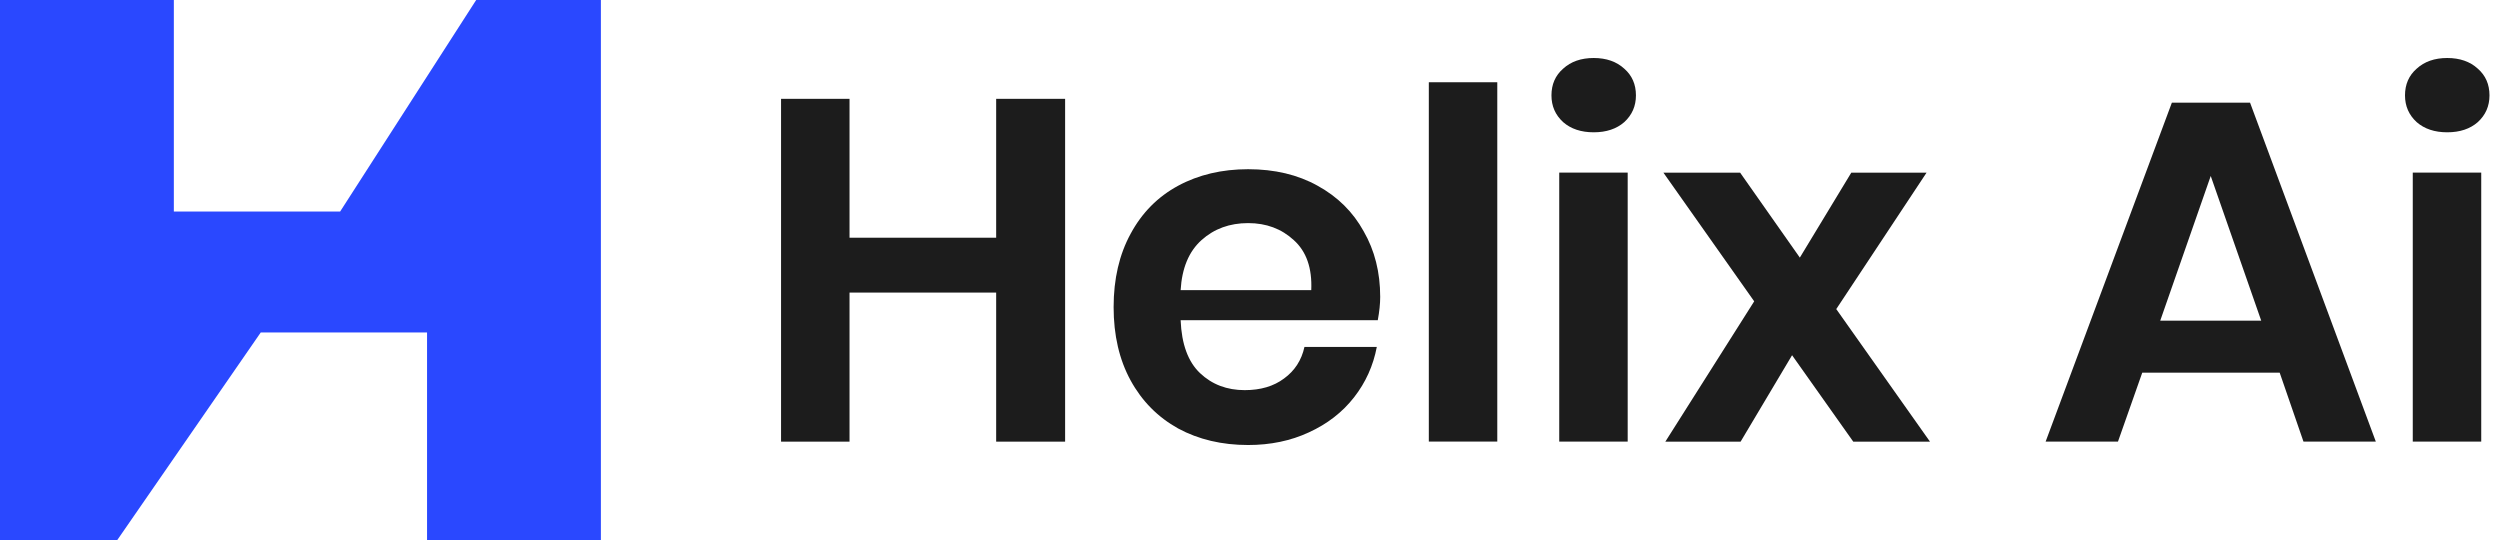 <svg width="199" height="43" viewBox="0 0 199 43" fill="none" xmlns="http://www.w3.org/2000/svg">
<path d="M191.438 7.593C191.438 6.717 191.747 6.009 192.365 5.468C192.984 4.901 193.795 4.617 194.8 4.617C195.805 4.617 196.617 4.901 197.235 5.468C197.854 6.009 198.163 6.717 198.163 7.593C198.163 8.444 197.854 9.152 197.235 9.719C196.617 10.26 195.805 10.531 194.8 10.531C193.795 10.531 192.984 10.26 192.365 9.719C191.747 9.152 191.438 8.444 191.438 7.593ZM197.506 13.739V35.152H192.056V13.739H197.506Z" fill="#1C1C1C"/>
<path d="M181.462 29.662H170.524L168.591 35.151H162.832L172.881 8.172H179.104L189.115 35.151H183.356L181.462 29.662ZM179.993 25.526L175.974 14.008L171.954 25.526H179.993Z" fill="#1C1C1C"/>
<path d="M147.519 35.155L142.649 28.275L138.552 35.155H132.561L139.634 23.985L132.406 13.742H138.513L143.267 20.506L147.364 13.742H153.355L146.166 24.603L153.626 35.155H147.519Z" fill="#1C1C1C"/>
<path d="M123.496 7.593C123.496 6.717 123.805 6.009 124.424 5.468C125.042 4.901 125.854 4.617 126.859 4.617C127.864 4.617 128.675 4.901 129.294 5.468C129.912 6.009 130.221 6.717 130.221 7.593C130.221 8.444 129.912 9.152 129.294 9.719C128.675 10.26 127.864 10.531 126.859 10.531C125.854 10.531 125.042 10.26 124.424 9.719C123.805 9.152 123.496 8.444 123.496 7.593ZM129.564 13.739V35.152H124.115V13.739H129.564Z" fill="#1C1C1C"/>
<path d="M119.184 6.547V35.149H113.734V6.547H119.184Z" fill="#1C1C1C"/>
<path d="M109.864 23.634C109.864 24.175 109.8 24.794 109.671 25.489H93.978C94.056 27.396 94.571 28.801 95.525 29.703C96.478 30.604 97.663 31.055 99.081 31.055C100.343 31.055 101.387 30.746 102.211 30.128C103.062 29.509 103.603 28.672 103.835 27.615H109.594C109.31 29.11 108.705 30.45 107.777 31.635C106.849 32.82 105.651 33.748 104.183 34.418C102.74 35.088 101.129 35.423 99.351 35.423C97.264 35.423 95.409 34.985 93.785 34.109C92.162 33.207 90.899 31.931 89.997 30.282C89.096 28.633 88.644 26.688 88.644 24.446C88.644 22.204 89.096 20.259 89.997 18.609C90.899 16.934 92.162 15.659 93.785 14.783C95.409 13.907 97.264 13.469 99.351 13.469C101.464 13.469 103.306 13.907 104.878 14.783C106.476 15.659 107.7 16.87 108.55 18.416C109.426 19.936 109.864 21.676 109.864 23.634ZM104.376 23.093C104.453 21.341 103.989 20.014 102.984 19.112C102.005 18.21 100.794 17.759 99.351 17.759C97.882 17.759 96.645 18.21 95.641 19.112C94.635 20.014 94.082 21.341 93.978 23.093H104.376Z" fill="#1C1C1C"/>
<path d="M84.783 7.867V35.155H79.295V23.289H67.622V35.155H62.172V7.867H67.622V18.922H79.295V7.867H84.783Z" fill="#1C1C1C"/>
<path d="M0 43V0H13.838V16.839H27.074L37.904 0H47.831V43H33.993V26.462H20.757L9.326 43H0Z" fill="#2A48FF"/>
</svg>
